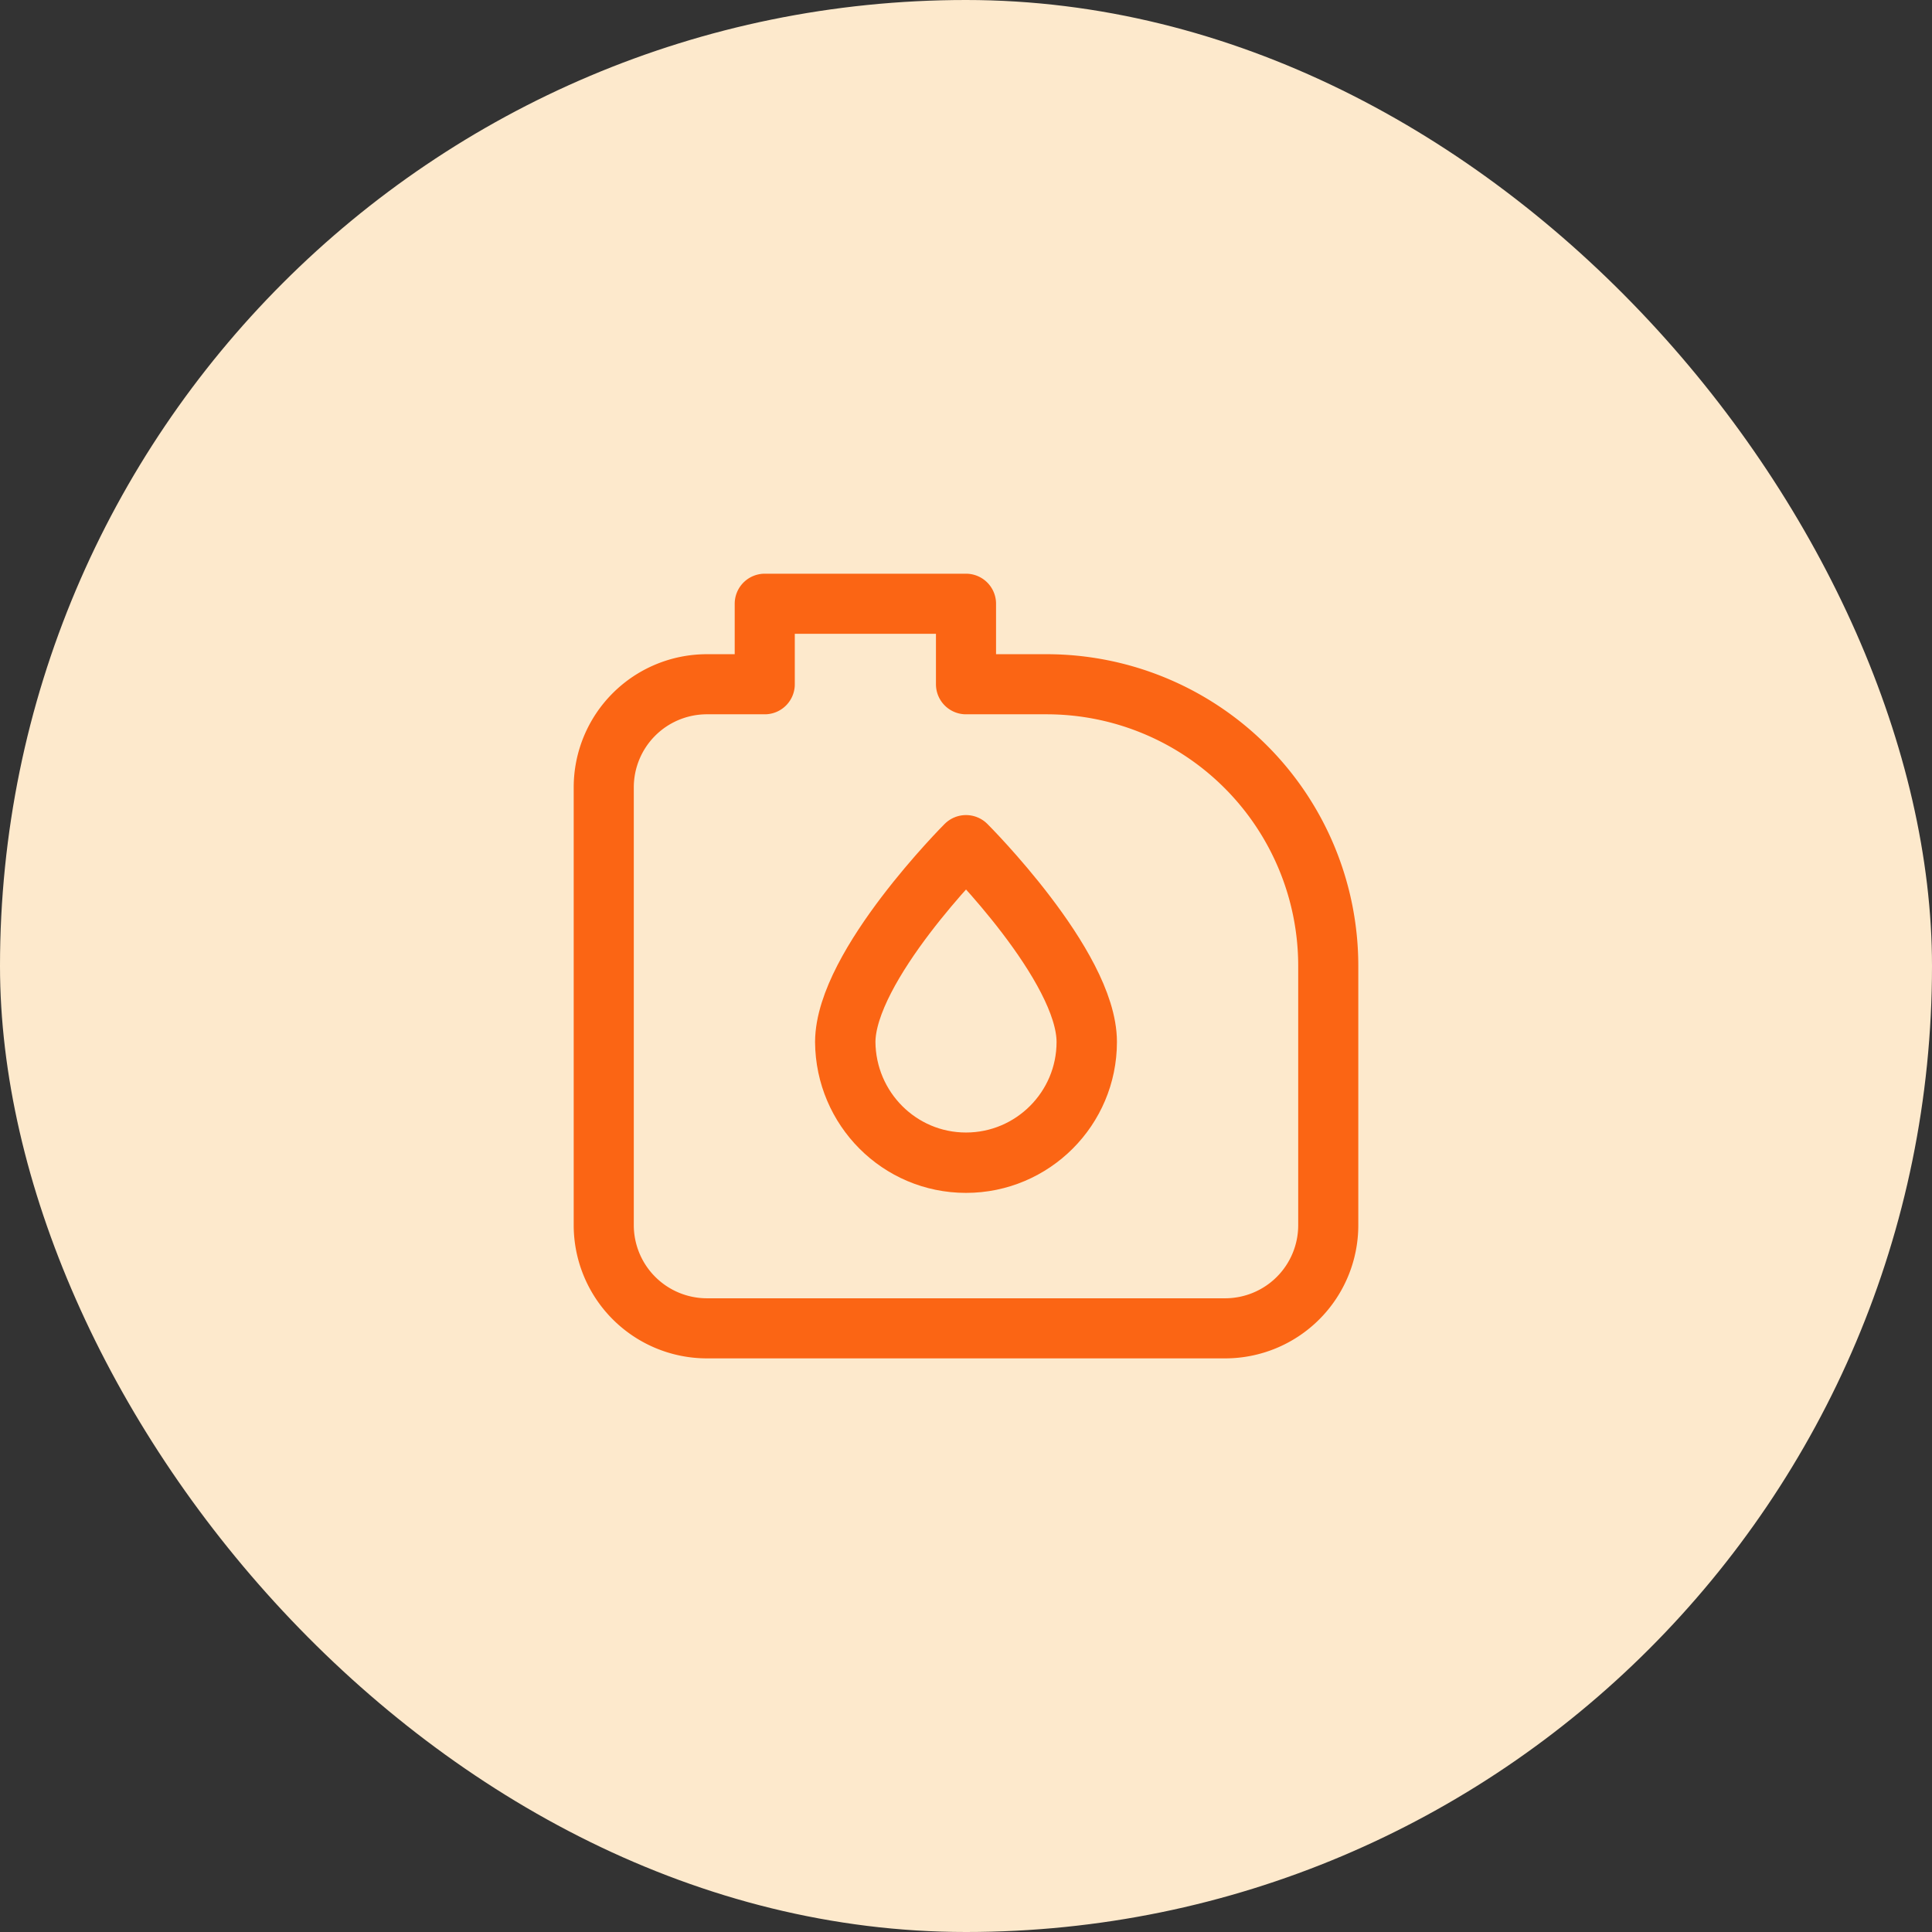 <svg width="48" height="48" viewBox="0 0 48 48" fill="none" xmlns="http://www.w3.org/2000/svg">
    <rect x="0" y="0" width="48" height="48" fill="#333333" stroke="none"/>
    <rect width="48" height="48" rx="24" fill="#FDE9CC"/>
    <path clip-rule="evenodd" d="M15 19.562A2.562 2.562 0 0 1 17.563 17H19v-2h5v2h2.002A6.998 6.998 0 0 1 33 23.998v6.442a2.562 2.562 0 0 1-2.563 2.562H17.563A2.565 2.565 0 0 1 15 30.44V19.562z" stroke="#FB6514 " stroke-width="1.493" stroke-miterlimit="1.5" stroke-linecap="round" stroke-linejoin="round"/>
    <path clip-rule="evenodd" d="M24 21s3 2.993 3 4.887c0 1.655-1.345 3-3 3-1.656 0-2.988-1.345-3-3C21.01 23.992 24 21 24 21z" stroke="#FB6514 " stroke-width="1.5" stroke-miterlimit="1.5" stroke-linecap="round" stroke-linejoin="round"/>
</svg>
